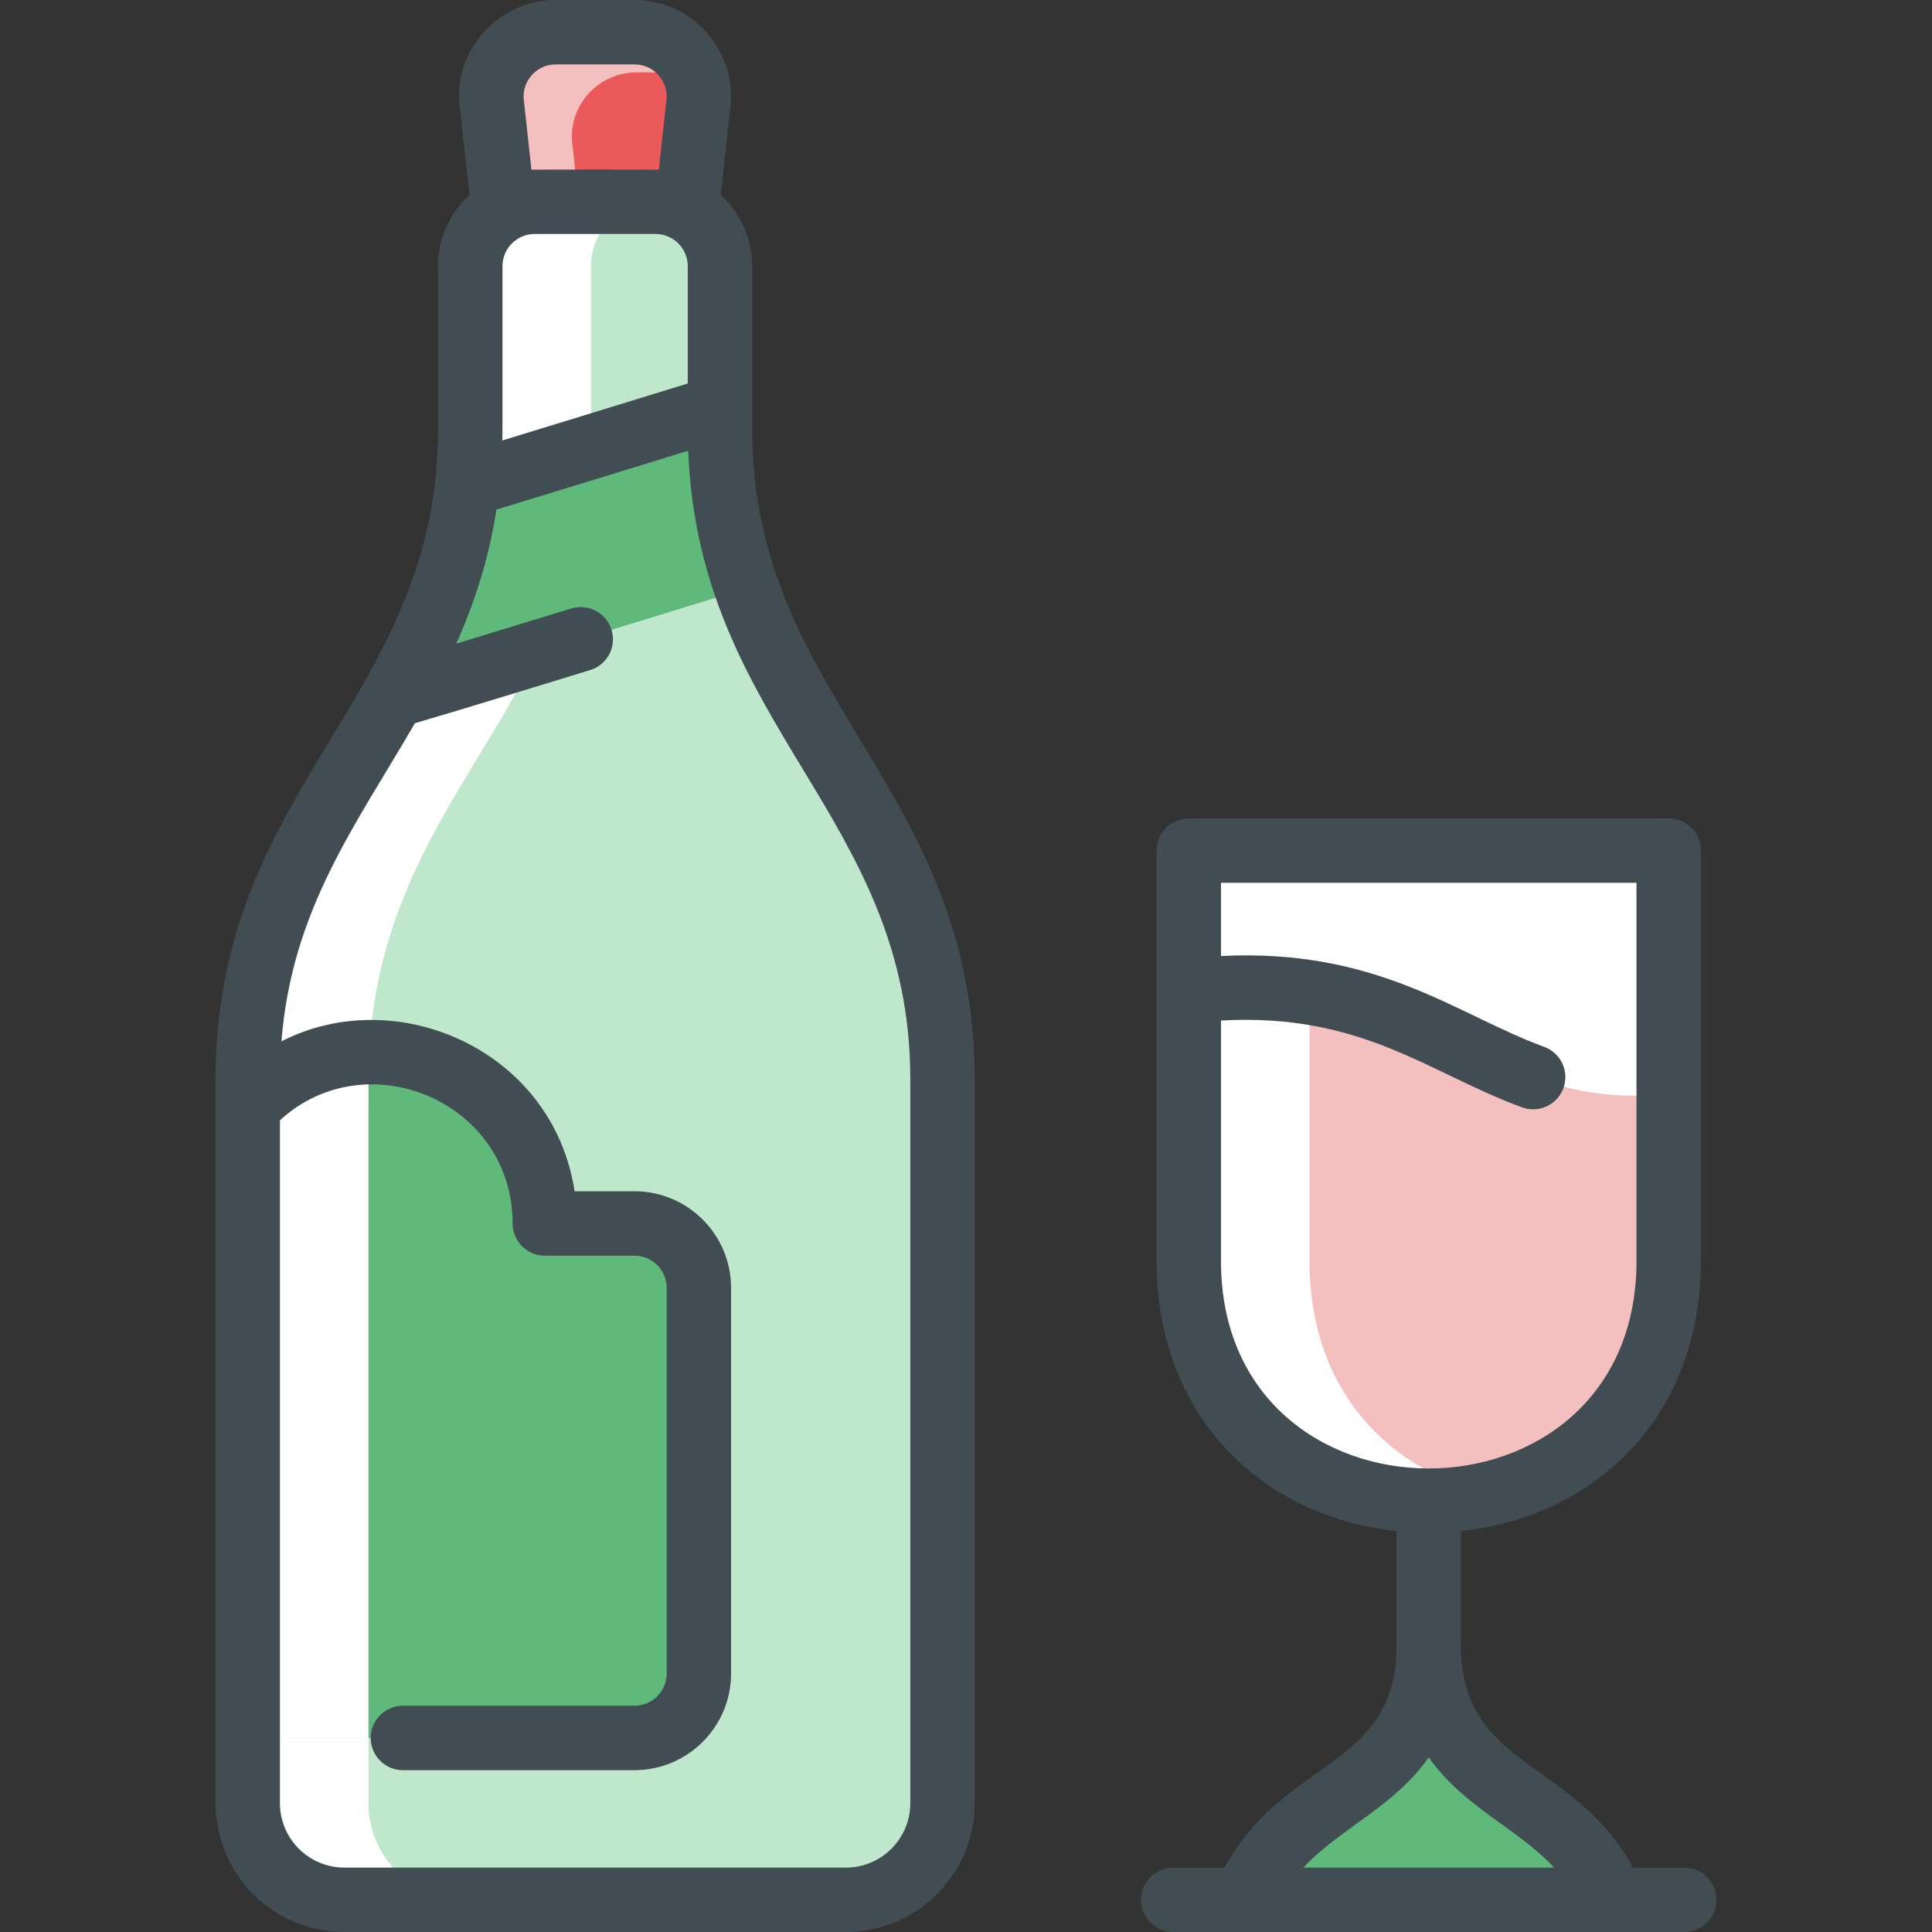 <?xml version="1.0" encoding="UTF-8"?>
<svg xmlns="http://www.w3.org/2000/svg" width="512" height="512" viewBox="0 0 512 512" fill="none">
  <rect x="0" y="0" width="512" height="512" fill="#333333" stroke="none"/>
  <g clip-path="url(#clip0_2680_137)">
    <path d="M427.36 503.467H329.909C342.709 472.331 378.635 475.947 378.635 436.064C378.635 475.947 414.56 472.331 427.36 503.467Z" fill="#5FB97A"></path>
    <path d="M315.04 225.408V334.208C315.04 418.873 442.219 418.812 442.219 334.208V225.408H315.04Z" fill="white"></path>
    <path d="M347.04 225.408V262.986C337.824 261.546 327.36 261.205 315.04 262.613V225.407H347.04V225.408Z" fill="white"></path>
    <path d="M442.219 289.835V334.208C442.219 418.807 315.04 418.881 315.04 334.208V262.614C379.093 255.275 393.056 295.403 442.219 289.835Z" fill="#F4BFBF"></path>
    <path d="M394.592 395.862C357.893 404.414 315.04 383.16 315.04 334.208V262.614C327.36 261.206 337.824 261.547 347.04 262.987V334.21C347.04 369.355 368.949 389.899 394.592 395.862Z" fill="white"></path>
    <path d="M133.418 55.616L130.261 26.741C129.589 16.885 137.408 8.533 147.285 8.533H168.138C178.016 8.533 185.834 16.885 185.173 26.741L182.005 55.616H133.418Z" fill="#EB5A5A"></path>
    <path d="M183.968 19.2H168.618C158.741 19.2 150.922 27.552 151.594 37.408L153.354 53.472C141.466 53.472 138.286 52.907 133.418 55.616L130.261 26.741C129.589 16.885 137.408 8.533 147.285 8.533H168.138C175.338 8.533 181.45 12.97 183.968 19.2Z" fill="#F4BFBF"></path>
    <path d="M190.795 113.664V70.538C190.795 61.041 183.081 53.472 173.728 53.472H141.696C132.348 53.472 124.629 61.035 124.629 70.538V113.664C124.629 188.528 65.653 211.161 65.653 286.026V477.866C65.653 492 77.109 503.466 91.253 503.466H224.171C238.315 503.466 249.771 492 249.771 477.866V286.026C249.771 211.156 190.795 188.531 190.795 113.664Z" fill="#BFE7CB"></path>
    <path d="M123.253 503.467H91.253C77.109 503.467 65.653 492 65.653 477.867V460.576H97.653V477.867C97.653 492 109.109 503.467 123.253 503.467Z" fill="white"></path>
    <path d="M142.357 172.96C125.739 206.677 100.256 232.533 97.845 278.827C86.389 278.976 74.805 283.477 65.653 293.354V286.027C65.653 240.704 87.264 214.528 104.331 184.309C104.597 184.437 120.821 179.541 142.357 172.96Z" fill="white"></path>
    <path d="M173.696 53.472C164.352 53.472 156.629 61.034 156.629 70.538C156.629 116.282 156.665 114.884 156.544 118.474C144.266 122.24 132.842 125.738 123.818 128.469C124.858 119.295 124.629 117.521 124.629 70.538C124.629 61.034 132.352 53.472 141.696 53.472H173.696Z" fill="white"></path>
    <path d="M185.205 341.302V443.51C185.205 452.939 177.568 460.576 168.139 460.576H65.653V293.355C93.664 263.158 144.373 283.158 144.373 324.235H168.139C177.568 324.235 185.205 331.872 185.205 341.302Z" fill="#5FB97A"></path>
    <path d="M97.845 278.826C97.572 283.828 97.653 269.493 97.653 460.576H65.653V293.354C74.805 283.477 86.389 278.976 97.845 278.826Z" fill="white"></path>
    <path d="M197.846 155.883C156.278 168.715 104.8 184.544 104.331 184.31C113.504 168.064 121.355 150.656 123.819 128.47C141.003 123.264 166.923 115.296 190.795 107.926C190.795 123.893 191.412 137.458 197.846 155.883Z" fill="#5FB97A"></path>
    <path d="M156.544 118.475C155.399 151.76 142.358 171.314 142.358 172.961C120.822 179.542 104.598 184.438 104.331 184.31C114.655 166.05 121.407 149.495 123.819 128.47C132.843 125.739 144.267 122.24 156.544 118.475Z" fill="#5FB97A"></path>
    <path d="M199.329 113.664V70.538C199.329 63.084 196.125 56.365 191.023 51.682C194.008 24.409 193.665 27.563 193.684 27.316C194.674 12.552 182.94 0 168.14 0H147.285C131.72 0 120.203 13.893 121.774 27.672L124.4 51.683C119.299 56.366 116.095 63.084 116.095 70.538V113.664C116.095 185.268 57.118 208.258 57.118 286.028V477.867C57.118 496.688 72.43 512 91.251 512H224.172C242.993 512 258.305 496.688 258.305 477.867V286.027C258.306 208.383 199.329 185.075 199.329 113.664ZM133.126 116.722C133.179 114.089 133.163 117.729 133.163 70.538C133.163 65.832 136.991 62.004 141.696 62.004H173.729C178.434 62.004 182.263 65.832 182.263 70.538V101.625C162.266 107.794 145.821 112.847 133.126 116.722ZM138.762 26.023C138.518 21.194 142.357 17.067 147.285 17.067H168.14C173.065 17.067 176.906 21.188 176.664 26.024L174.592 44.959C173.459 44.922 141.839 44.926 140.833 44.959L138.762 26.023ZM241.24 477.867C241.24 487.277 233.583 494.933 224.173 494.933H91.253C81.842 494.933 74.186 487.277 74.186 477.867V296.891C97.077 275.818 135.846 291.834 135.846 324.233C135.846 328.945 139.666 332.766 144.379 332.766H168.141C172.846 332.766 176.674 336.594 176.674 341.299V443.513C176.674 448.218 172.846 452.046 168.141 452.046H106.77C102.058 452.046 98.237 455.867 98.237 460.579C98.237 465.292 102.058 469.113 106.77 469.113H168.141C182.256 469.113 193.741 457.628 193.741 443.513V341.299C193.741 327.184 182.256 315.699 168.141 315.699H152.271C146.567 278.255 105.129 260.286 74.582 275.975C77.353 240.944 94.286 218.722 109.956 191.654C118.769 189.129 147.819 180.213 156.411 177.575C160.917 176.192 163.448 171.42 162.064 166.914C160.681 162.407 155.905 159.875 151.403 161.261C137.858 165.419 128.035 168.415 120.907 170.575C125.676 159.904 129.521 148.299 131.562 135.041C144.026 131.249 161.051 126.027 182.386 119.447C185.251 192.81 241.241 216.171 241.241 286.028L241.24 477.867Z" fill="#424C53"></path>
    <path d="M446.348 494.933H432.743C417.185 466.031 387.166 468.726 387.166 436.061V405.749C422.546 401.997 450.753 375.632 450.753 334.211V225.411C450.753 220.699 446.932 216.878 442.22 216.878H315.044C310.332 216.878 306.511 220.699 306.511 225.411V334.211C306.511 375.427 334.555 401.996 370.098 405.753V436.061C370.098 468.701 340.141 465.918 324.521 494.933H310.915C306.203 494.933 302.382 498.754 302.382 503.467C302.382 508.179 306.203 512 310.915 512H446.348C451.06 512 454.881 508.179 454.881 503.467C454.881 498.754 451.06 494.933 446.348 494.933ZM323.578 334.21V270.452C361.049 268.353 378.795 284.509 403.38 293.464C407.799 295.073 412.704 292.799 414.319 288.365C415.932 283.937 413.648 279.039 409.22 277.426C386.196 269.044 365.332 251.265 323.578 253.354V233.945H433.686V334.211C433.686 407.464 323.578 407.488 323.578 334.21ZM378.632 465.733C387.95 478.937 402.222 484.55 411.857 494.933H345.408C355.039 484.556 369.317 478.933 378.632 465.733Z" fill="#424C53"></path>
  </g>
  <defs>
    <clipPath id="clip0_2680_137">
      <rect width="512" height="512" fill="white"></rect>
    </clipPath>
  </defs>
</svg>
